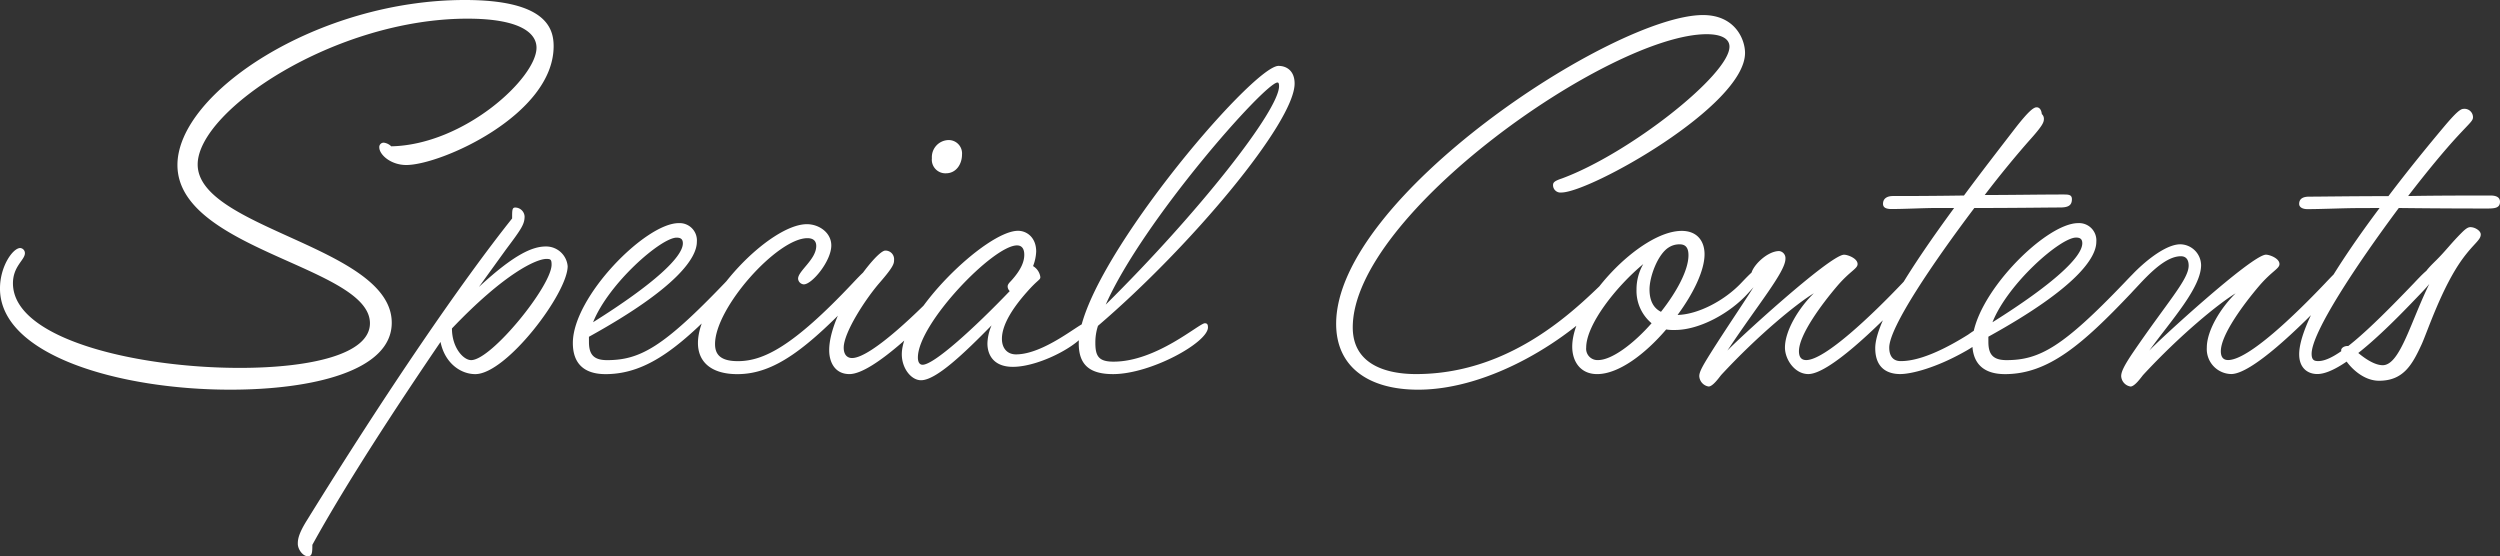 <svg xmlns="http://www.w3.org/2000/svg" width="481" height="107.022" viewBox="0 0 481 107.022">
  <rect x="0" y="0" width="481" height="107.022" fill="#333333" stroke="none"/>
  <path id="パス_2" data-name="パス 2" d="M77.943-54.091a2.525,2.525,0,0,0-1.4-.7.838.838,0,0,0-.9.9c0,1.4,2.2,3.394,5.191,3.394,6.689,0,28.353-9.684,28.353-22.862,0-3.394-1.4-8.885-17.072-8.885-28.353,0-55.308,17.87-55.308,31.747,0,16.373,37.038,19.567,37.038,30.449,0,5.99-11.481,8.586-25.058,8.586-19.667,0-43.627-5.491-43.627-16.273,0-3.295,2.3-4.493,2.3-5.79a.985.985,0,0,0-.9-1c-1.4,0-3.894,3.494-3.894,7.787,0,12.879,23.062,19.468,44.326,19.468,15.774,0,31.048-3.594,31.048-12.879C78.043-34.723,40.7-38.217,40.7-50.6c0-10.383,26.456-28.053,51.914-28.053,9.983,0,13.278,2.7,13.278,5.591C105.9-67.269,92.019-54.39,77.943-54.091Zm22.063,19.867c3-3.993,3.594-4.892,3.594-6.389a1.826,1.826,0,0,0-1.8-1.7c-.6,0-.6.5-.6,2.1-9.784,12.28-24.06,33.145-39.434,58-1.7,2.7-1.8,3.794-1.8,4.592,0,1.1,1,2.4,1.9,2.4.8,0,.9-.5.9-2.2C69.357,10.6,79.34-4.573,87.427-16.453c.8,3.993,3.794,6.19,6.689,6.19,5.99,0,17.77-15.574,17.77-20.765a4.16,4.16,0,0,0-4.193-3.794c-2.5,0-5.99,1.4-12.879,7.787ZM89.623-19.049c10.183-10.682,16.273-13.378,18.17-13.378.8,0,1,.1,1,1.1,0,4.093-11.581,18.369-15.474,18.369C91.82-12.959,89.623-15.355,89.623-19.049Zm26.356,1.6c17.171-9.484,20.765-15.275,20.765-18.27a3.325,3.325,0,0,0-3.494-3.594c-6.389,0-20.366,14.176-20.366,23.062,0,3.993,2.2,5.99,6.29,5.99,8.386,0,14.975-5.79,24.26-15.574,1-1.1,2.7-2.8,2.7-3.594a1.088,1.088,0,0,0-1.1-1c-.4,0-1.1.7-2.995,2.7-11.681,12.18-16.173,14.775-22.562,14.775-2.6,0-3.494-1.1-3.494-3.494Zm.8-2.8c3-7.488,13.078-16.273,16.073-16.273.8,0,1.2.3,1.2,1.1C134.049-32.826,128.559-27.635,116.778-20.247Zm51.315-5.591c.9-.9,2.7-2.9,2.7-3.594a1.076,1.076,0,0,0-1.1-1c-.4,0-1.2.8-2.995,2.7-11.481,12.18-17.171,14.975-22.063,14.975-3.494,0-4.393-1.4-4.393-3.295,0-6.988,11.98-20.366,17.77-20.366,1.3,0,1.7.7,1.7,1.5,0,2.6-3.494,4.792-3.494,6.29a1.18,1.18,0,0,0,1.1,1.1c1.6,0,5.291-4.493,5.291-7.488,0-2.5-2.4-4.093-4.692-4.093-7.088,0-20.965,14.376-20.965,22.862,0,3.594,2.5,5.99,7.587,5.99C151.62-10.264,157.91-15.056,168.093-25.838Zm17.87,0c2.1-2.3,2.7-3,2.7-3.594a1.076,1.076,0,0,0-1.1-1c-.4,0-1.4,1-2.995,2.7-4.692,4.992-14.276,14.376-17.97,14.376-.8,0-1.6-.5-1.6-2,0-2.9,4.193-9.384,6.988-12.579,2.6-3,2.7-3.594,2.7-4.293a1.651,1.651,0,0,0-1.7-1.8c-1.8,0-10.782,11.88-10.782,19.168,0,2.3,1.1,4.592,3.894,4.592C170.788-10.264,181.271-20.846,185.963-25.838Zm-1.3-23.062c2,0,3.095-1.8,3.095-3.594a2.57,2.57,0,0,0-2.6-2.8,3.279,3.279,0,0,0-3.195,3.494A2.615,2.615,0,0,0,184.665-48.9Zm8.785,29.251a9.292,9.292,0,0,0-.8,3.494c0,2.2,1.2,4.493,4.892,4.493,5.591,0,14.376-4.992,14.376-7.587,0-.6-.3-.8-.6-.8-.9,0-7.787,5.99-13.178,5.99-1.6,0-2.7-1.1-2.7-3,0-2.9,2.4-6.29,4.792-8.985,2.2-2.5,2.6-2.3,2.6-2.9a2.915,2.915,0,0,0-1.4-2.1,8.741,8.741,0,0,0,.6-2.8c0-2.7-1.8-3.993-3.494-3.993-6.09,0-22.363,15.774-22.363,23.76,0,2.7,1.8,4.992,3.694,4.992C182.768-9.066,188.259-14.357,193.451-19.648Zm3.494-6.589c-6.789,7.088-14.576,14.176-16.772,14.176-.5,0-.9-.4-.9-1.4,0-6.489,14.476-21.564,19.068-21.564.9,0,1.4.6,1.4,1.8,0,1.1-.4,2.7-2.6,5.092-.4.4-.6.7-.6,1A1.265,1.265,0,0,0,196.945-26.237Zm16.972,6.689c17.87-15.275,37.837-39.135,37.837-46.622,0-2.5-1.6-3.394-3.095-3.394-5.092,0-38.436,39.335-38.436,53.411,0,4.193,2.2,5.89,6.589,5.89,7.288,0,18.27-6.09,18.27-8.985,0-.5-.1-.8-.6-.8-1.1,0-9.285,7.388-17.571,7.388-2.8,0-3.494-1-3.494-3.594A10.177,10.177,0,0,1,213.917-19.548Zm1.5-4.093C222.5-39.715,246.063-66.37,248.459-66.37c.2,0,.3.2.3.7C248.759-60.979,233.185-41.212,215.414-23.641Zm97.138-2.1c2-2.3,2.6-2.6,2.6-3.794a.878.878,0,0,0-.8-.9c-2.3,0-15.973,20.166-39.235,20.166-5.691,0-12.18-1.8-12.18-8.985,0-21.764,49.617-56.406,68.087-56.406,2.9,0,4.393.9,4.393,2.4,0,5.391-19.268,20.566-32.246,25.358-1.5.5-1.7.8-1.7,1.3a1.424,1.424,0,0,0,1.6,1.4c5.491,0,35.341-16.672,35.341-26.855,0-2.6-1.9-7.288-8.087-7.288-17.072,0-70.583,35.042-70.583,59.4,0,8.286,6.19,12.679,15.774,12.679C289.391-7.269,304.766-16.953,312.553-25.738Zm10.682,6.889a9.135,9.135,0,0,0,1.7.1c4.692,0,10.582-3.195,14.077-7.088,2-2.2,2.7-3,2.7-3.594a1.076,1.076,0,0,0-1.1-1c-.3,0-1.1.7-2.9,2.6-3.195,3.394-8.286,6.09-12.28,6.19,3.095-4.193,5.191-8.586,5.191-11.681,0-2.5-1.4-4.493-4.393-4.493-7.987,0-21.065,13.877-21.065,22.263,0,2.9,1.6,5.291,4.792,5.291C314.05-10.264,319.142-14.057,323.235-18.849Zm-2.8-1.2c-3.494,3.993-7.687,7.088-10.283,7.088a2.176,2.176,0,0,1-2.3-2.4c0-4.393,5.691-11.681,10.982-16.073a9.715,9.715,0,0,0-1.3,4.892A8.126,8.126,0,0,0,320.439-20.047Zm1.8-2.2c-1.6-.8-2.2-2.4-2.2-4.293,0-2.5,1.6-6.789,3.694-8.087a3.762,3.762,0,0,1,2.1-.6c1.1,0,1.7.6,1.7,2.1C327.528-30.231,325.231-26.037,322.236-22.244Zm29.451-3.594c-2.9,2.8-5.591,7.188-5.591,10.483,0,2.3,1.9,5.092,4.492,5.092,3.894,0,12.978-8.686,19.468-15.574,2.1-2.3,2.7-3,2.7-3.594a1.369,1.369,0,0,0-1.2-1.2c-.3,0-1.2,1.1-2.9,2.9-5.79,6.09-14.875,14.775-18.469,14.775-1.1,0-1.4-.8-1.4-1.7,0-3.195,4.492-9.185,7.388-12.579,2.5-2.9,3.893-3.295,3.893-4.193,0-1.1-1.9-1.8-2.6-1.8-2.7,0-20.965,16.772-22.463,18.469,5.89-8.885,11.181-15.175,11.181-17.671a1.37,1.37,0,0,0-1.2-1.5c-2.4,0-5.391,3.095-5.391,4.592,0,.5.3.8,1.1,1.3-1.6,2.7-5.79,8.785-8.985,13.877-1.5,2.4-2.1,3.494-2.1,4.293a2.133,2.133,0,0,0,1.8,2c.8,0,2-1.7,2.4-2.2C341.005-17.851,348.493-23.941,351.687-25.838Zm26.955-16.373c-7.987,10.882-15.175,21.864-15.175,26.955,0,3.894,2.4,4.992,4.792,4.992,2.2,0,6.889-1.2,12.379-4.293,2.4-1.3,4.892-3.295,4.892-4.692,0-.7-.3-.8-.6-.8a29.383,29.383,0,0,0-3.594,2.2c-7.488,4.692-11.281,5.092-12.978,5.092-1.4,0-2.2-.9-2.2-2.6,0-3.894,8.386-16.273,16.373-26.855,7.887,0,14.276-.1,16.473-.1,1.6,0,2.3-.4,2.3-1.6,0-.9-.7-.9-1.7-.9-4.592,0-9.983.1-15.075.1,3.195-4.193,6.29-7.887,8.486-10.383,2.7-3,2.9-3.594,2.9-4.293a1.219,1.219,0,0,0-.4-.9c-.1-.9-.5-1.3-1-1.3-.6,0-1.6.8-4.093,3.993-2.995,3.894-6.489,8.386-9.884,12.978-6.29.1-11.581.1-13.677.1-1,0-1.9.4-1.9,1.5,0,.6.4,1,1.6,1,2.7,0,6.29-.2,8.686-.2Zm6.589,24.759C402.4-26.936,406-32.726,406-35.721a3.325,3.325,0,0,0-3.494-3.594c-6.389,0-20.366,14.176-20.366,23.062,0,3.993,2.2,5.99,6.29,5.99,8.386,0,14.975-5.79,24.26-15.574,1-1.1,2.7-2.8,2.7-3.594a1.088,1.088,0,0,0-1.1-1c-.4,0-1.1.7-3,2.7-11.681,12.18-16.173,14.775-22.562,14.775-2.6,0-3.494-1.1-3.494-3.494Zm.8-2.8c2.995-7.488,13.078-16.273,16.073-16.273.8,0,1.2.3,1.2,1.1C403.3-32.826,397.811-27.635,386.03-20.247Zm46.822-5.591c-2.9,2.8-5.591,7.188-5.591,10.483a4.789,4.789,0,0,0,4.692,5.092c3.894,0,12.978-8.686,19.468-15.574,2.1-2.3,2.7-3,2.7-3.594a1.076,1.076,0,0,0-1.1-1c-.4,0-1.3.9-2.995,2.7-5.79,6.09-14.775,14.775-18.669,14.775-1.1,0-1.4-.8-1.4-1.7,0-3.195,4.493-9.185,7.388-12.579,2.5-2.9,3.893-3.295,3.893-4.193,0-1.1-1.9-1.8-2.6-1.8-2.7,0-20.965,16.772-22.463,18.469,4.193-5.79,9.983-12.08,9.983-16.473a4.071,4.071,0,0,0-3.993-3.993c-4.293,0-11.481,7.687-11.481,8.885a1.2,1.2,0,0,0,1,1.2c1.1,0,6.19-7.787,10.582-7.787,1.1,0,1.5.8,1.5,1.8,0,2.7-4.093,6.988-10.882,16.972-1.6,2.4-2.1,3.494-2.1,4.293a2.133,2.133,0,0,0,1.8,2c.8,0,2-1.7,2.4-2.2C422.17-17.851,429.658-23.941,432.852-25.838Zm27.654-16.373c-7.787,10.383-15.474,22.363-15.474,28.153,0,2.6,1.6,3.794,3.494,3.794,5.191,0,15.374-10.782,19.967-15.574,2.1-2.2,2.7-3.195,2.7-3.594a1.088,1.088,0,0,0-1.1-1c-.4,0-1.4,1-3,2.7-9.185,9.584-15.075,14.975-18.369,14.975-.7,0-1.3-.1-1.3-1.4,0-4.093,8.586-17.072,16.772-28.053,7.987.1,14.875.1,17.072.1,1.4,0,2.4-.1,2.4-1.3,0-.9-.8-1.2-1.8-1.2-4.592,0-10.283,0-15.874.1,3.594-4.692,7.088-8.885,9.484-11.481,2.5-2.7,2.995-3,2.995-3.694a1.633,1.633,0,0,0-1.8-1.6c-.6,0-1.4.6-3.993,3.694S466.2-49.8,462.2-44.507c-6.988,0-13.178.1-15.275.1-1,0-1.9.3-1.9,1.4,0,.6.6,1,1.6,1,2.7,0,7.188-.2,9.584-.2Zm9.784,14.176c-3.694,7.288-5.79,16.073-9.185,16.073-1.3,0-2.9-.9-4.393-2.1s-1.9-1.6-2.3-1.6c-.9,0-1.3.5-1.3.8,0,1.3,3.195,5.89,7.288,5.89,4.692,0,6.389-3.095,8.186-6.988,1.1-2.4,3.894-10.982,7.887-16.473,2.2-3,3.494-3.594,3.494-4.692,0-.7-1.1-1.4-2-1.4-.5,0-1,.4-1.7,1.1-2,2-2.995,3.394-4.792,5.191-.7.7-2.3,2.2-2.3,2.8A1.724,1.724,0,0,0,470.29-28.034Z" transform="translate(-2.668 82.244)" fill="#fff"/>
</svg>
